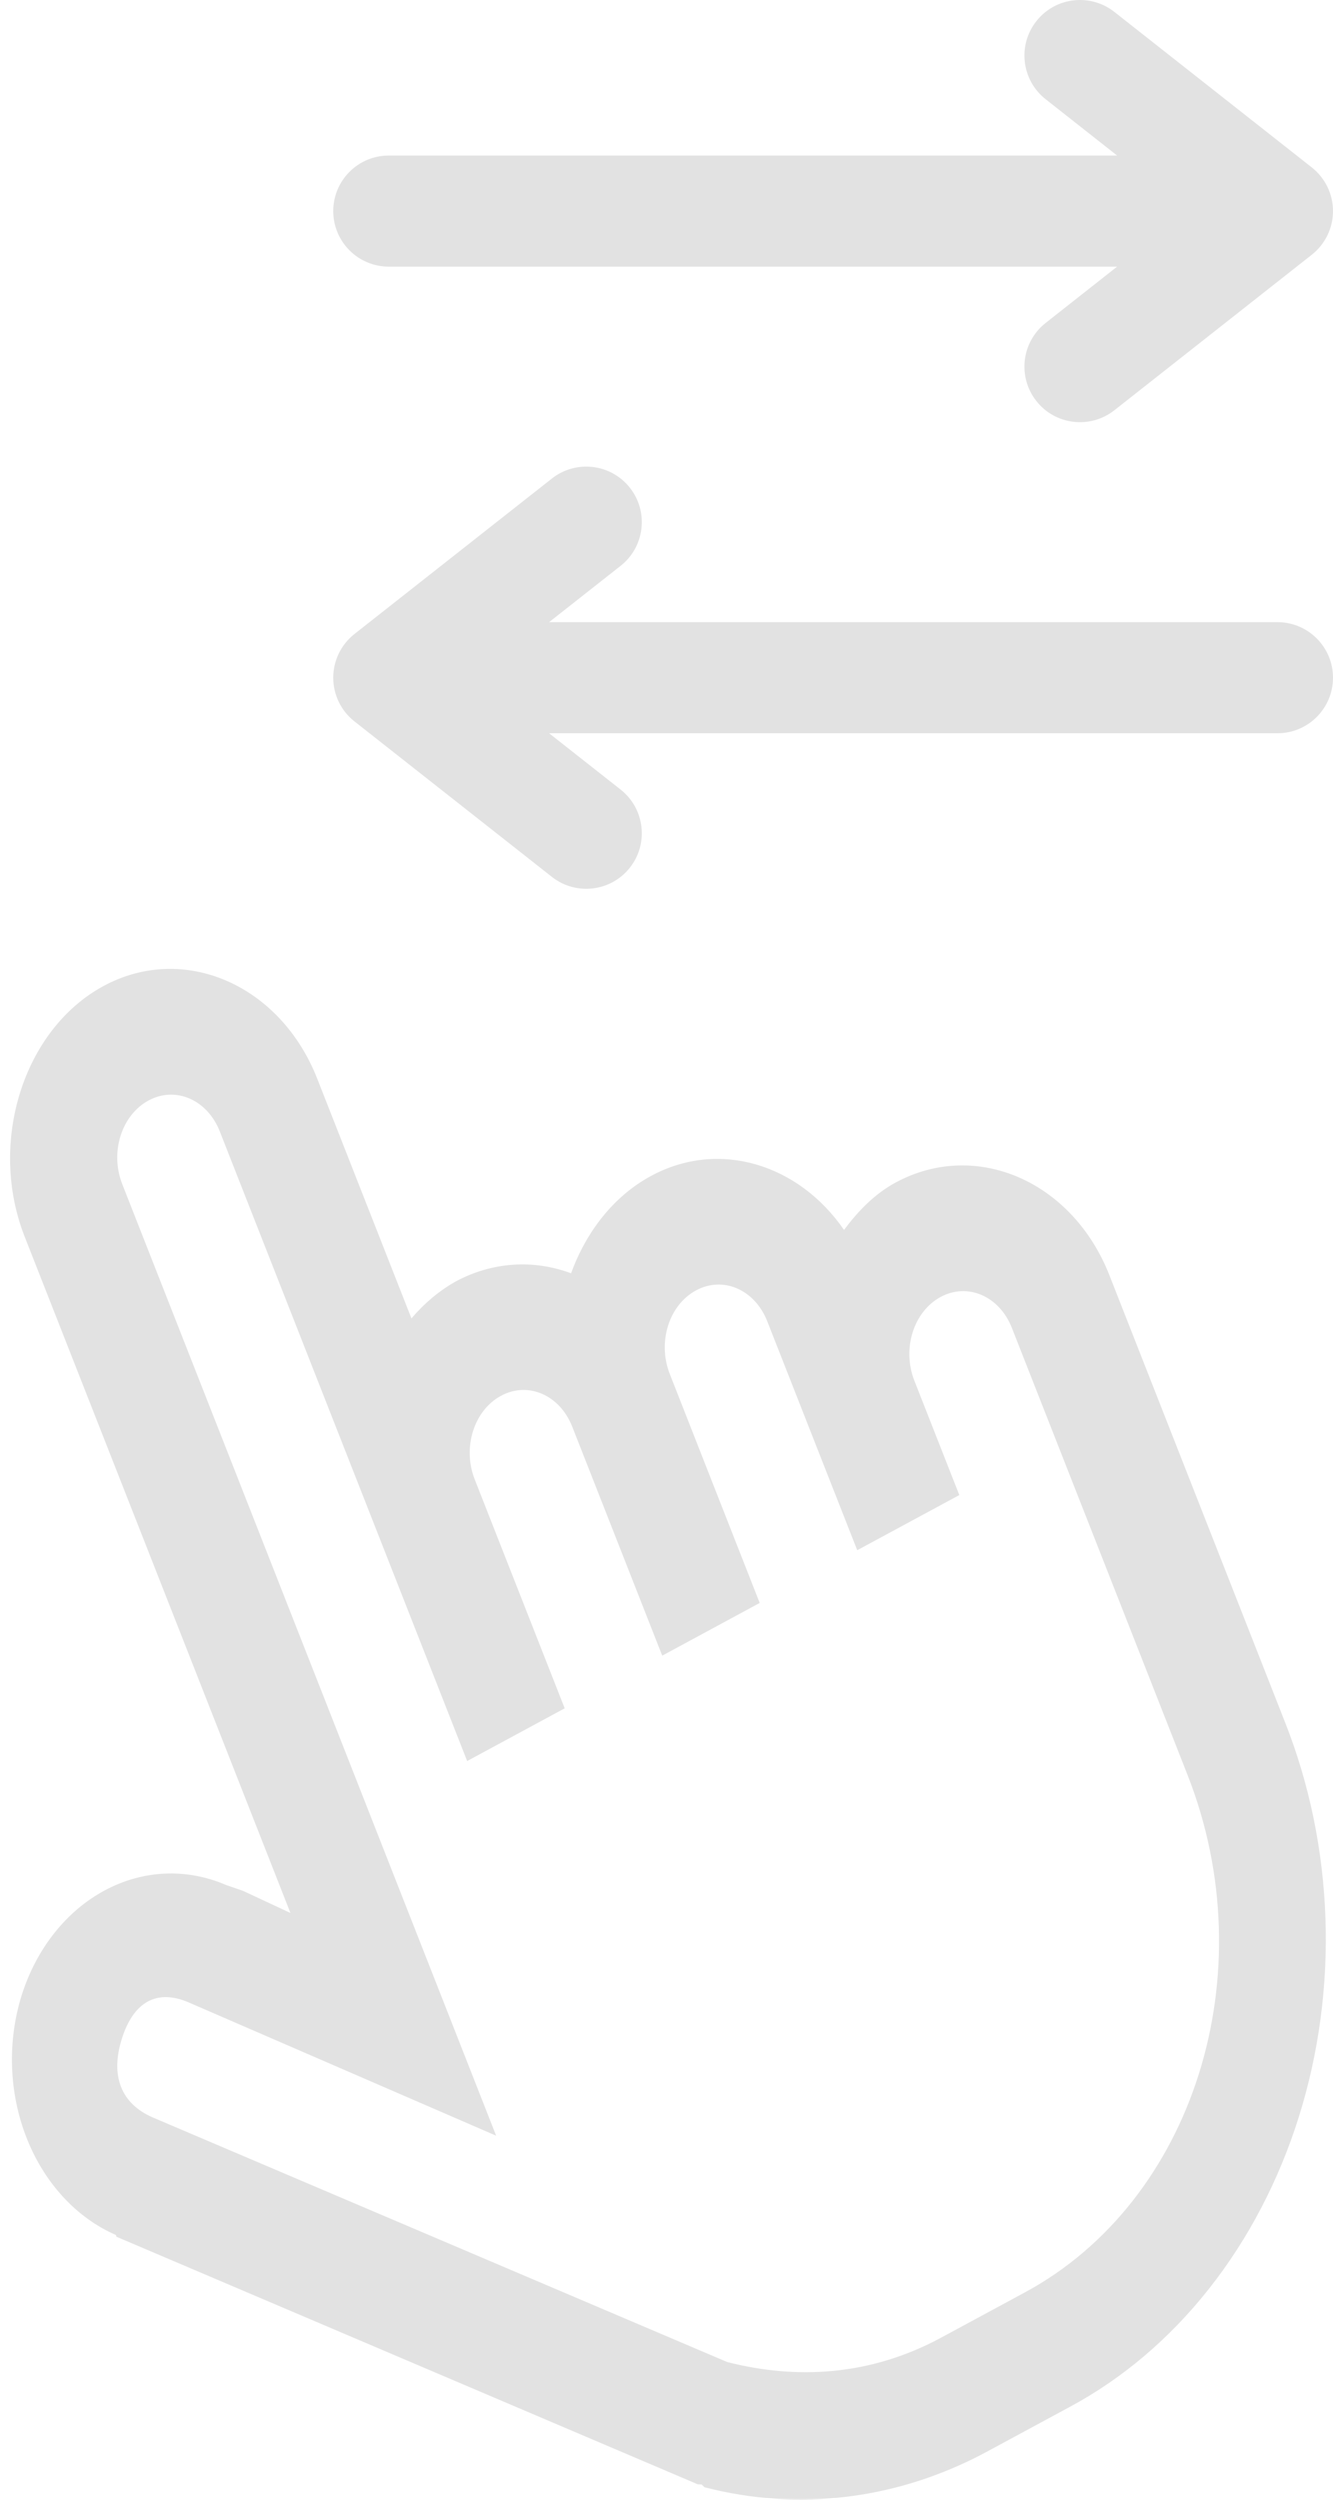 <?xml version="1.0" encoding="UTF-8"?> <svg xmlns="http://www.w3.org/2000/svg" width="24" height="45" viewBox="0 0 24 45" fill="none"> <path fill-rule="evenodd" clip-rule="evenodd" d="M20.063 0.214C19.629 -0.127 19 -0.053 18.659 0.381C18.317 0.815 18.392 1.444 18.826 1.786L20.113 2.8H7C6.447 2.8 6 3.248 6 3.8C6 4.352 6.447 4.8 7 4.8H20.113L18.826 5.814C18.392 6.156 18.317 6.785 18.659 7.219C19 7.653 19.629 7.727 20.063 7.386L23.618 4.586C23.859 4.396 24 4.106 24 3.8C24 3.494 23.859 3.204 23.618 3.014L20.063 0.214ZM11.174 10.186C11.608 9.844 11.683 9.215 11.341 8.781C10.999 8.347 10.37 8.273 9.937 8.614L6.381 11.414C6.14 11.604 6 11.893 6 12.2C6 12.507 6.14 12.796 6.381 12.986L9.937 15.786C10.37 16.127 10.999 16.053 11.341 15.619C11.683 15.185 11.608 14.556 11.174 14.214L9.886 13.2H23C23.552 13.2 24 12.752 24 12.2C24 11.648 23.552 11.2 23 11.2H9.886L11.174 10.186ZM0.445 22.265C-0.221 20.57 0.42 18.531 1.864 17.75C3.308 16.97 5.046 17.724 5.712 19.419L7.408 23.734C7.641 23.459 7.912 23.233 8.21 23.066C8.861 22.718 9.6 22.667 10.282 22.922C10.553 22.175 11.049 21.532 11.722 21.169C12.946 20.507 14.382 20.957 15.196 22.141C15.453 21.797 15.751 21.49 16.125 21.288C17.569 20.508 19.308 21.261 19.974 22.956L23.137 31.005C23.575 32.113 23.822 33.311 23.864 34.53C23.907 35.749 23.743 36.967 23.384 38.111C23.024 39.256 22.475 40.306 21.768 41.201C21.062 42.096 20.211 42.818 19.266 43.326L17.756 44.142C16.169 44.994 14.389 45.217 12.684 44.775L12.631 44.725L12.564 44.723L2.098 40.266L2.086 40.234C1.375 39.924 0.797 39.296 0.479 38.487C0.161 37.678 0.129 36.755 0.39 35.919C0.654 35.084 1.189 34.407 1.878 34.035C2.567 33.662 3.354 33.626 4.066 33.932L4.375 34.039L5.229 34.437L0.445 22.265ZM3.957 20.367C3.732 19.796 3.161 19.548 2.674 19.811C2.187 20.075 1.976 20.744 2.201 21.316L8.933 38.447L3.401 36.049C2.83 35.801 2.405 36.031 2.194 36.701C1.983 37.37 2.18 37.87 2.75 38.118L13.095 42.522C14.338 42.837 15.661 42.776 16.947 42.081L18.455 41.266C21.497 39.622 22.785 35.525 21.382 31.955L18.218 23.904C17.993 23.332 17.422 23.085 16.935 23.348C16.448 23.612 16.238 24.281 16.462 24.853L17.272 26.914L15.434 27.907L13.814 23.785C13.589 23.214 13.019 22.966 12.531 23.23C12.044 23.493 11.834 24.162 12.059 24.734L13.678 28.856L11.923 29.805L10.303 25.683C10.078 25.111 9.507 24.864 9.02 25.127C8.533 25.39 8.322 26.06 8.547 26.632L10.167 30.753L8.411 31.702L3.957 20.367Z" fill="#E2E2E2"></path> </svg> 